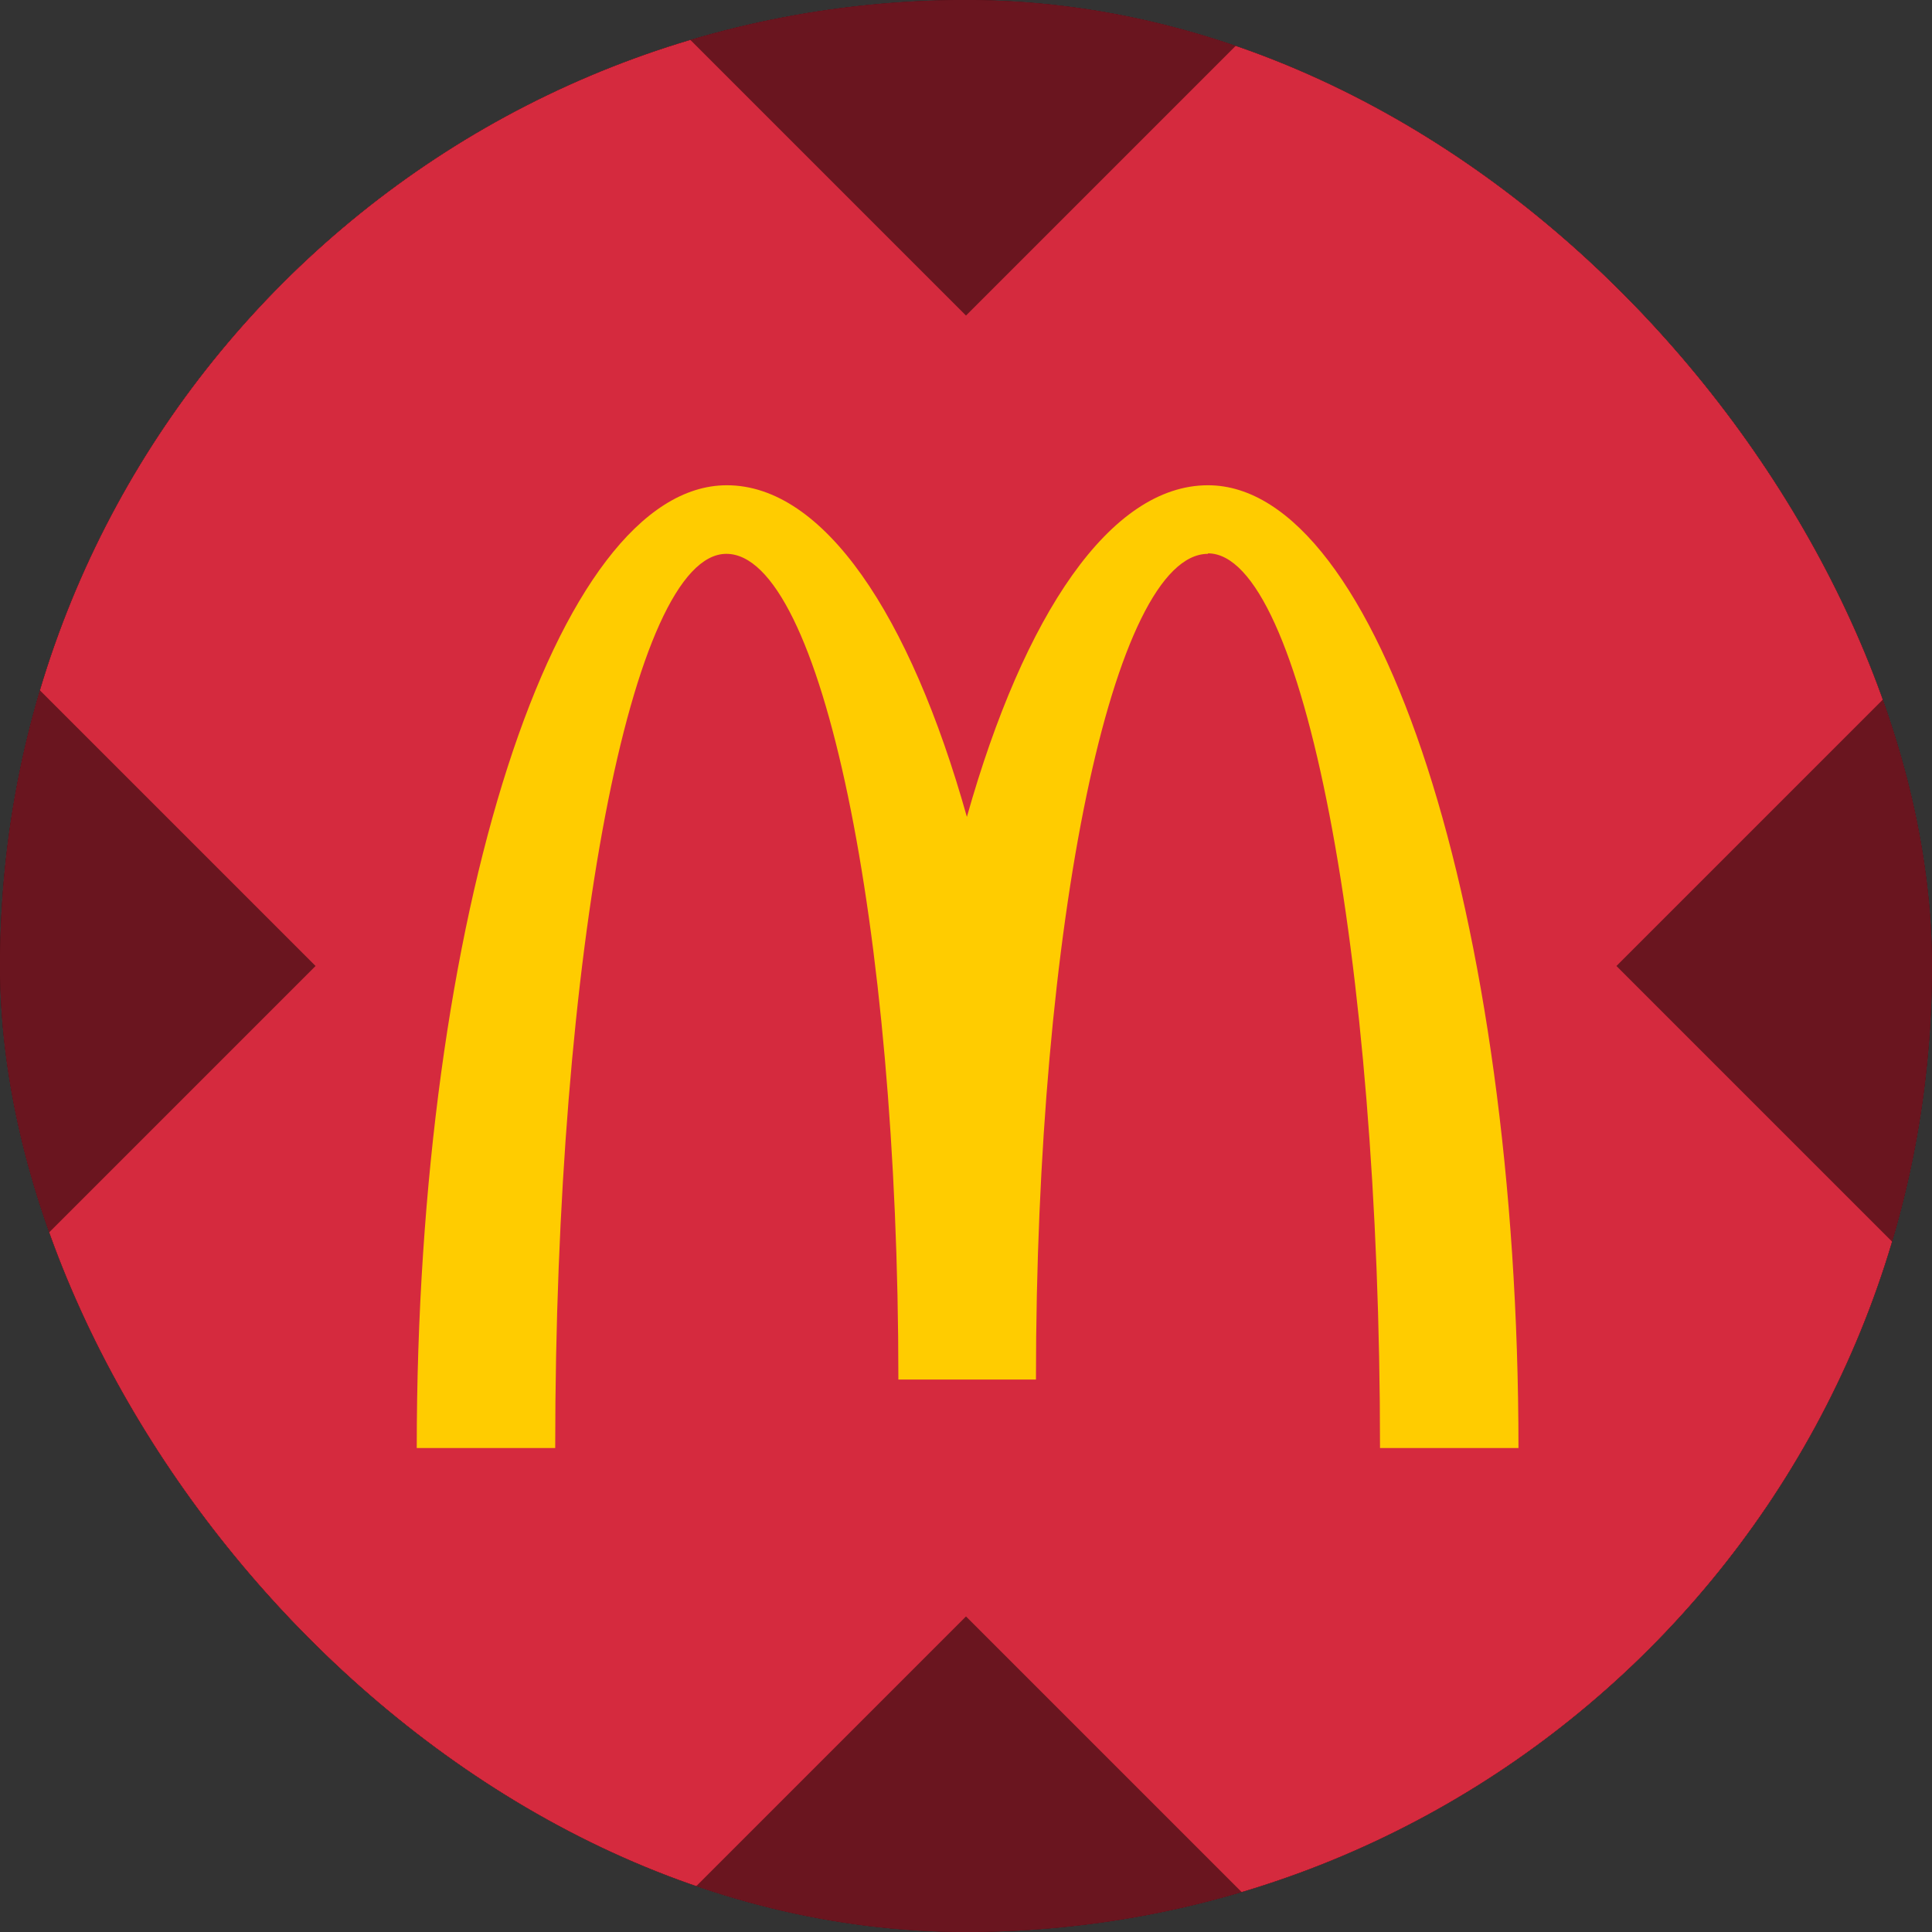 <svg width="24" height="24" viewBox="0 0 24 24" fill="none" xmlns="http://www.w3.org/2000/svg">
<rect x="0" y="0" width="24" height="24" fill="#333333" stroke="none"/>
<g clip-path="url(#clip0_11482_6682)">
<rect width="24" height="24" rx="12" fill="white"/>
<path d="M24 0H0V24H24V0Z" fill="black"/>
<path d="M24 0H0V24H24V0Z" fill="black"/>
<path d="M24 0H0V24H24V0Z" fill="black"/>
<path d="M24 0H0V24H24V0Z" fill="#D52A3E"/>
<path d="M15.006 6.874C16.183 6.874 17.143 11.845 17.143 17.988H18.863C18.863 11.377 17.126 6.028 15.006 6.028C13.794 6.028 12.72 7.634 12.011 10.148C11.303 7.628 10.229 6.028 9.029 6.028C6.903 6.028 5.177 11.377 5.177 17.988H6.897C6.897 11.845 7.846 6.88 9.023 6.88C10.2 6.88 11.16 11.474 11.16 17.137H12.869C12.869 11.474 13.829 6.88 15.006 6.88" fill="#FFCC00"/>
<path opacity="0.5" d="M12 3.92L8.08 0H15.92L12 3.92ZM3.92 12L0 15.92V8.08L3.92 12ZM24 15.92L20.08 12L24 8.08V15.92ZM15.92 24H8.08L12 20.08L15.92 24Z" fill="black"/>
</g>
<defs>
<clipPath id="clip0_11482_6682">
<rect width="24" height="24" rx="12" fill="white"/>
</clipPath>
</defs>
</svg>
